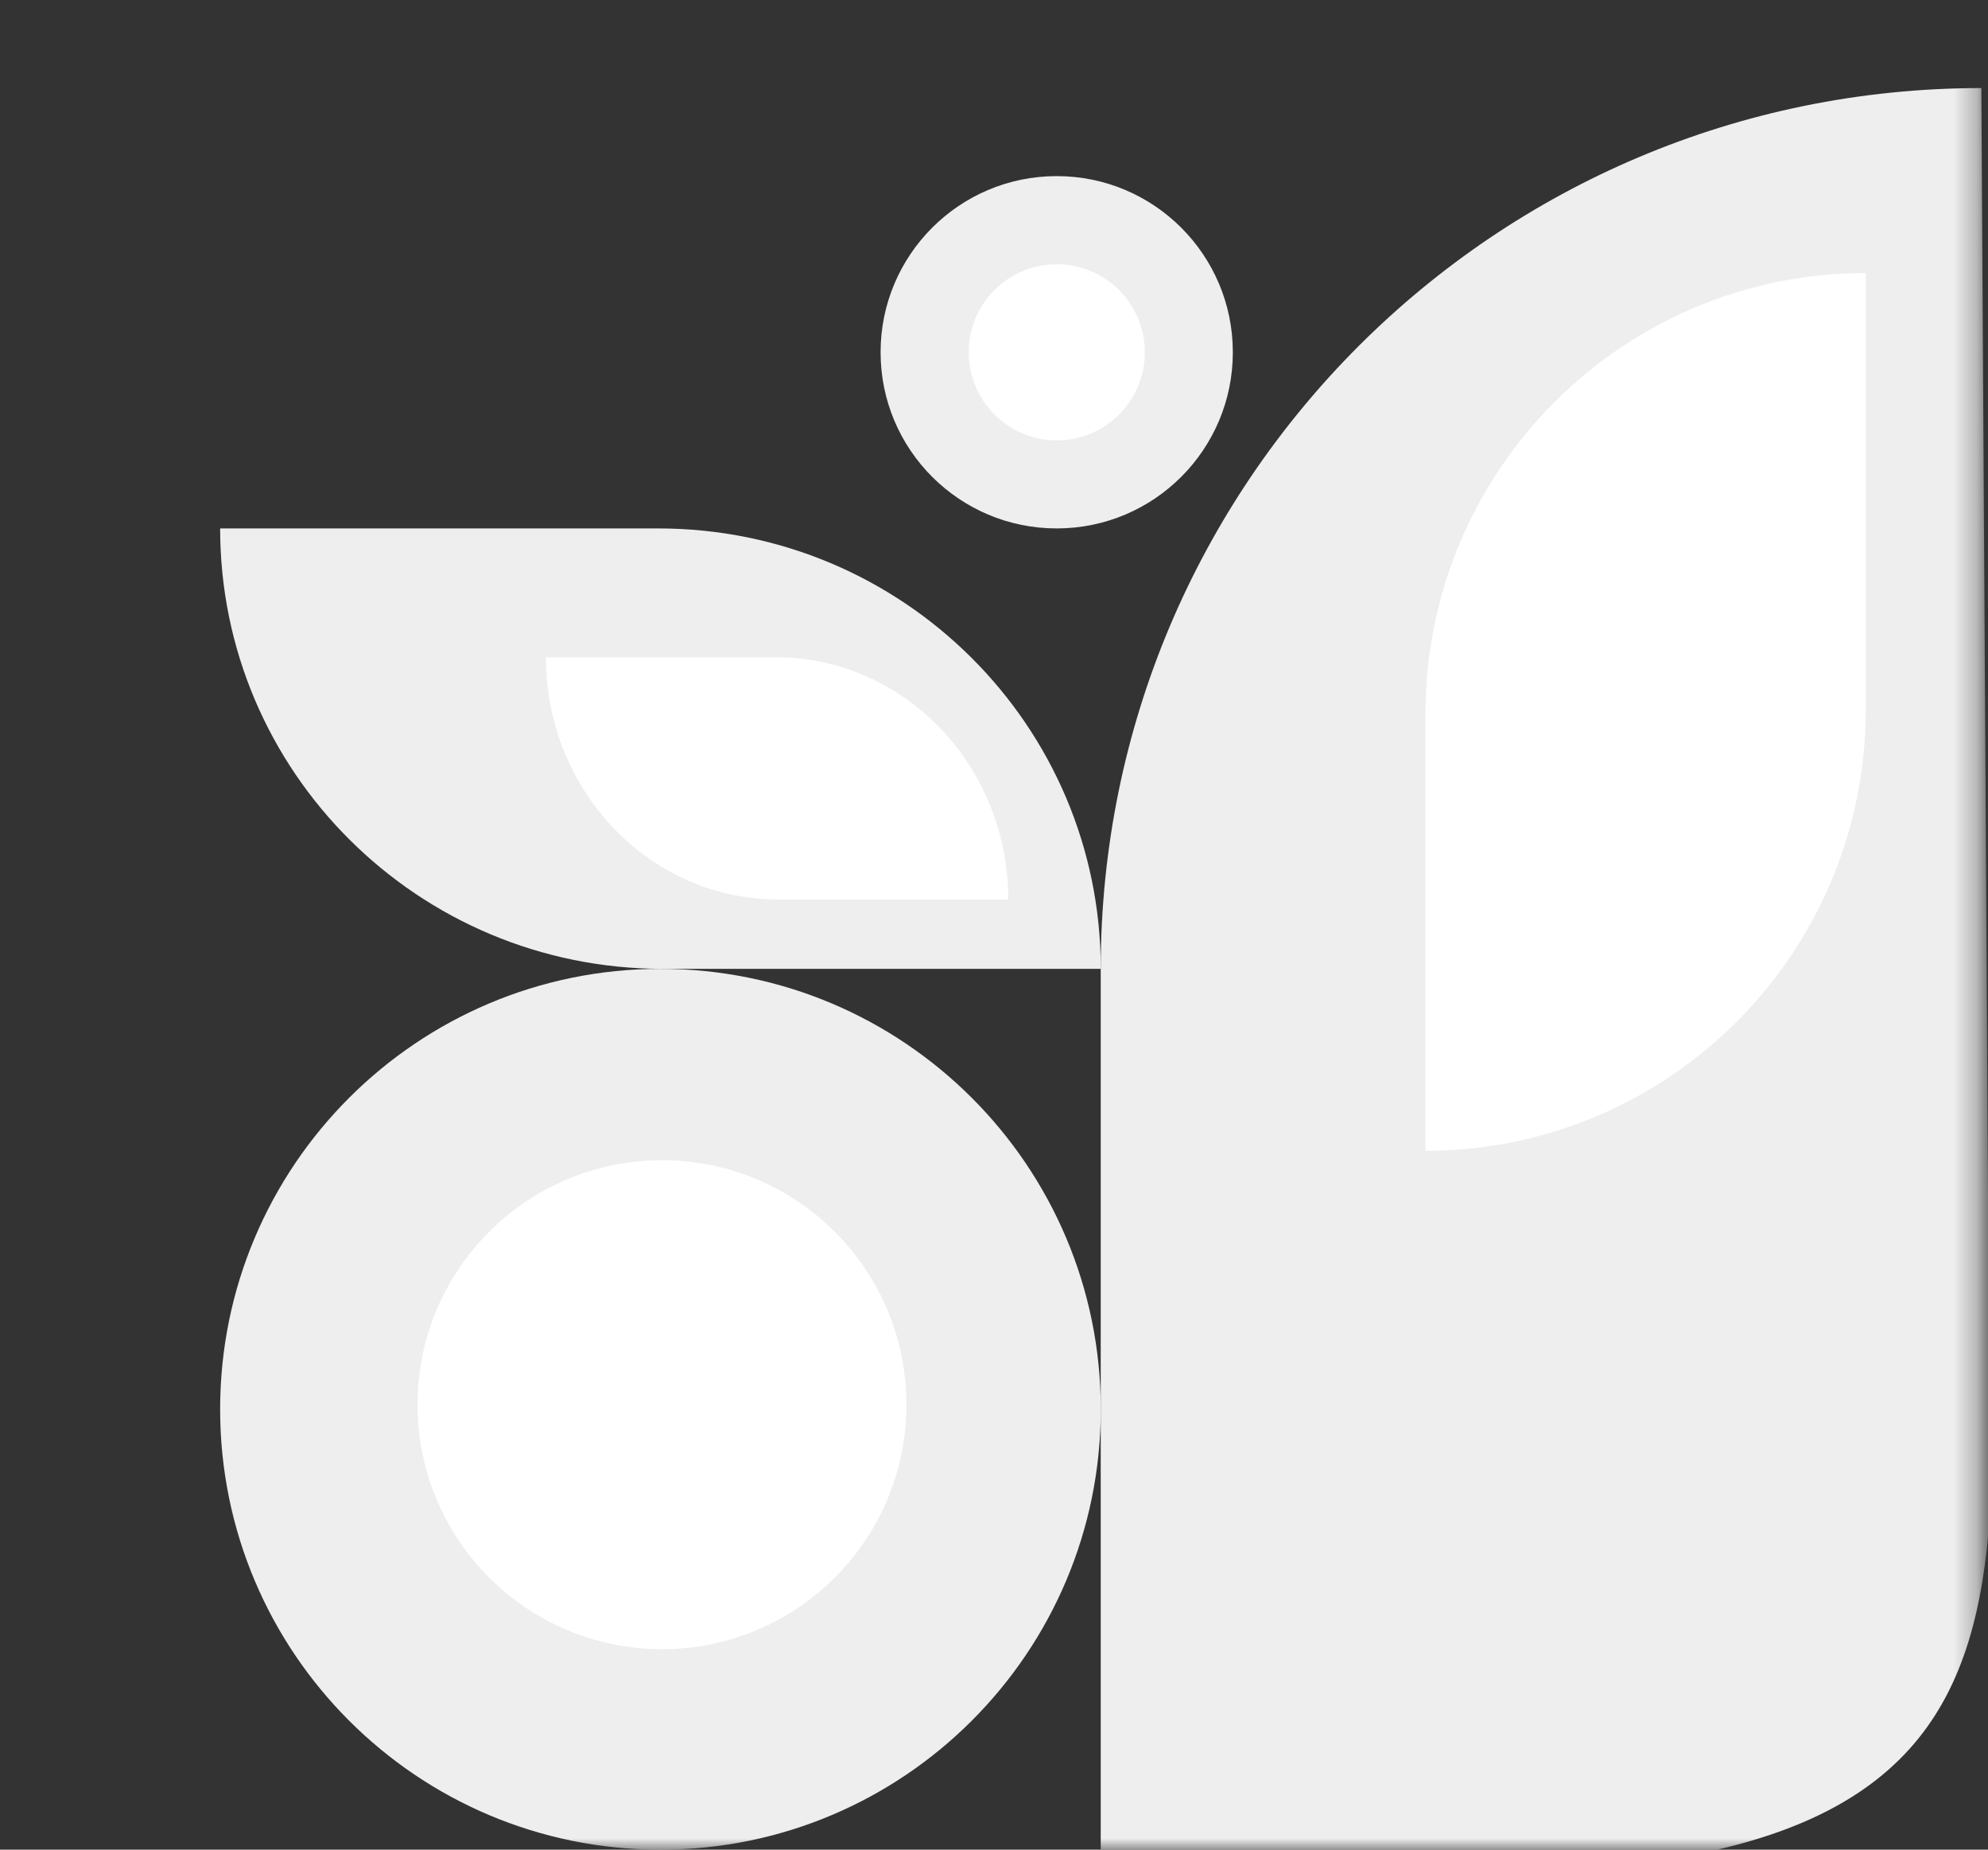 <svg width="86" height="80" viewBox="0 0 86 80" fill="none" xmlns="http://www.w3.org/2000/svg">
<rect x="0" y="0" width="86" height="80" fill="#333333" stroke="none"/>
<mask id="mask0_1438_1361" style="mask-type:alpha" maskUnits="userSpaceOnUse" x="0" y="0" width="86" height="80">
<path d="M0 0H85.714V80H0V0Z" fill="white"/>
</mask>
<g mask="url(#mask0_1438_1361)">
<path d="M9.523 22.855H28.475C39.048 22.855 47.619 31.384 47.619 41.903H28.667C18.094 41.903 9.523 33.375 9.523 22.855Z" fill="#EEEEEE"/>
<path d="M23.617 28.428H33.567C39.117 28.428 43.617 33.118 43.617 38.904H33.668C28.117 38.904 23.617 34.214 23.617 28.428Z" fill="white"/>
<path d="M47.617 79.999V41.904C47.617 20.865 64.673 3.809 85.712 3.809L85.999 51.499C86.286 72.499 89.998 84.761 47.617 79.999Z" fill="#EEEEEE"/>
<path d="M61.664 49.773V30.886C61.664 20.35 70.192 11.809 80.712 11.809V30.695C80.712 41.231 72.184 49.773 61.664 49.773Z" fill="white"/>
<path d="M9.523 60.952C9.523 50.432 18.051 41.904 28.571 41.904C39.091 41.904 47.619 50.432 47.619 60.952C47.619 71.472 39.091 80 28.571 80C18.051 80 9.523 71.472 9.523 60.952Z" fill="#EEEEEE"/>
<path d="M18.062 60.754C18.062 54.914 22.797 50.18 28.637 50.18C34.477 50.18 39.212 54.914 39.212 60.754C39.212 66.594 34.477 71.329 28.637 71.329C22.797 71.329 18.062 66.594 18.062 60.754Z" fill="white"/>
<path d="M38.094 15.236C38.094 11.028 41.505 7.617 45.713 7.617C49.921 7.617 53.332 11.028 53.332 15.236C53.332 19.444 49.921 22.855 45.713 22.855C41.505 22.855 38.094 19.444 38.094 15.236Z" fill="#EEEEEE"/>
<path d="M41.906 15.237C41.906 13.133 43.612 11.428 45.716 11.428C47.82 11.428 49.525 13.133 49.525 15.237C49.525 17.341 47.82 19.047 45.716 19.047C43.612 19.047 41.906 17.341 41.906 15.237Z" fill="white"/>
</g>
</svg>
